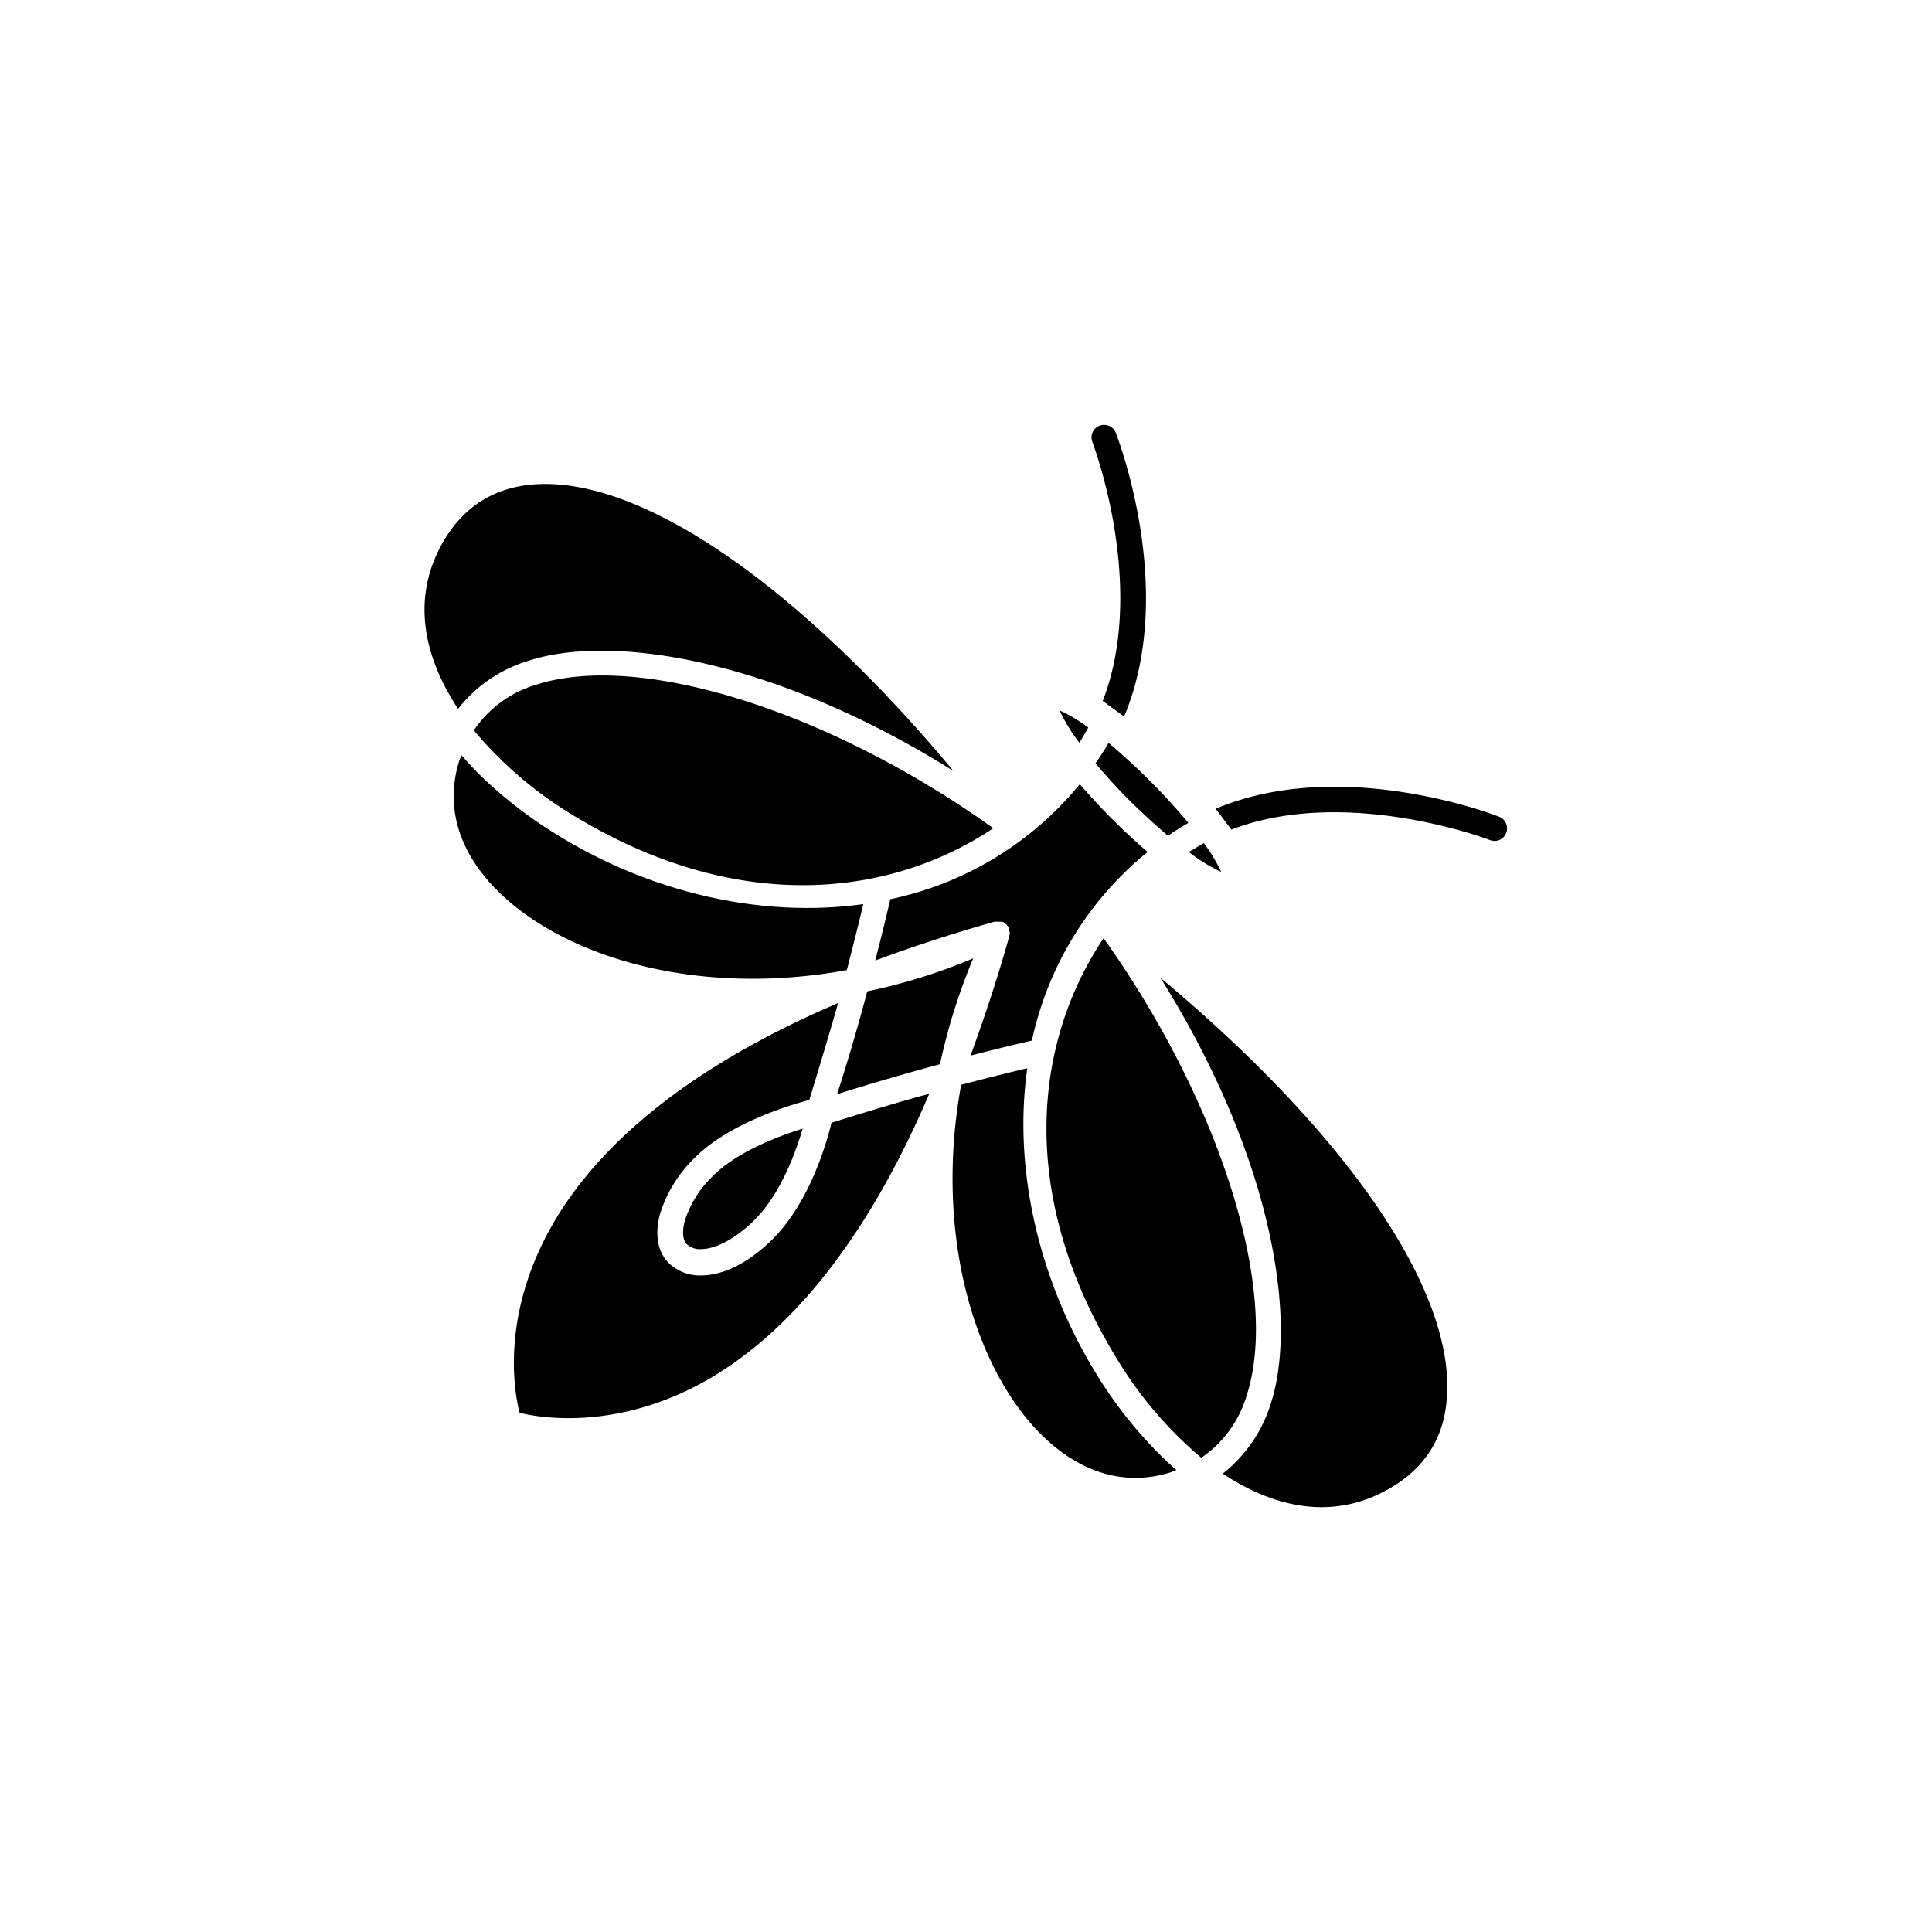 <?xml version="1.0" encoding="UTF-8"?> <svg xmlns="http://www.w3.org/2000/svg" id="Layer_1" data-name="Layer 1" viewBox="0 0 283.46 283.46"><path d="M142.79,140.61a84.13,84.13,0,0,1-15.55,4.84c-1.21,4.6-2.72,9.81-4.42,15.09,5.3-1.67,10.54-3.18,15.09-4.4A87.88,87.88,0,0,1,142.79,140.61Z"></path><path d="M100.76,182.54a2.81,2.81,0,0,0,2.06.73c2.26,0,5.2-1.61,7.88-4.28,3.82-3.82,6-9.79,7.07-13.4-3.63,1.13-9.62,3.4-13.12,6.9a15.77,15.77,0,0,0-4.13,6.47C100.05,180.58,100.14,181.92,100.76,182.54Z"></path><path d="M171.8,216c.27-.1.54-.22.81-.31-.92-.79-1.75-1.58-2.62-2.45a63.45,63.45,0,0,1-9.27-11.88c-8.07-13.18-12.15-29.44-10-44.63-2.16.5-5.56,1.34-9.7,2.43-3.77,20.61,1.27,39.3,10.16,49.62C157.25,215.76,164.54,218.31,171.8,216Z"></path><path d="M122,164.73c-.83,3.37-3.3,11.69-8.57,17-3.48,3.48-7.23,5.4-10.58,5.4a6.55,6.55,0,0,1-4.76-1.85c-1.64-1.64-2.08-4.31-1.2-7.34a19.58,19.58,0,0,1,5.08-8.11c4.92-4.92,13.49-7.58,16.77-8.45.66-2.17,3.12-10.23,4.22-14.21-21.06,9-35.65,20.56-42.72,34-6.61,12.55-4.8,23.08-4,26.12,3,.73,13.66,2.52,26.22-4.11,13.37-7.09,24.9-21.66,33.87-42.69C132.28,161.53,124.14,164.05,122,164.73Z"></path><path d="M155.47,104.23a23.71,23.71,0,0,0,2.9,4.74c.46-.72.87-1.46,1.3-2.23A24.14,24.14,0,0,0,155.47,104.23Z"></path><path d="M124.24,142.33c1.08-4.1,1.91-7.54,2.42-9.68-15.22,2.14-31.46-1.9-44.64-10a64.48,64.48,0,0,1-11.9-9.23c-.84-.86-1.66-1.75-2.43-2.63-.07.28-.23.53-.3.81-2.3,7.26.23,14.53,7.2,20.57C84.89,141.1,103.59,146.11,124.24,142.33Z"></path><path d="M78.67,100.46a16.77,16.77,0,0,0-9.15,6.69,57.78,57.78,0,0,0,14.41,12.37c24.22,14.83,46.67,12.11,61.81,2C121.74,104.34,93.89,95.54,78.67,100.46Z"></path><path d="M78,71.1c-6.12.56-10.67,3.77-13.59,9.52-3.92,7.81-2.08,16,2.8,23.38a20.63,20.63,0,0,1,10.36-7.06c12.28-4,36.16-.22,62.32,16.18-4.47-5.37-9-10.35-13.48-14.8C108.09,80,90.62,69.94,78,71.1Z"></path><path d="M162.65,109c-.59,1-1.22,2-1.93,3,1.45,1.68,3.09,3.55,5.1,5.54s3.9,3.68,5.54,5.09a35,35,0,0,1,3-1.89A94.57,94.57,0,0,0,162.65,109Z"></path><path d="M174.42,125a23.94,23.94,0,0,0,4.75,2.92,23.8,23.8,0,0,0-2.56-4.23C175.9,124.12,175.17,124.57,174.42,125Z"></path><path d="M186.48,205.84a20.87,20.87,0,0,1-7.08,10.36c7.34,4.89,15.56,6.73,23.35,2.79,5.75-2.88,9-7.45,9.5-13.54,1.49-15.77-14.45-39-42-62C186.66,169.66,190.42,193.55,186.48,205.84Z"></path><path d="M130.62,131.93c-.36,1.6-1.13,4.82-2.21,9q8.22-3.06,17.49-5.7s.06,0,.13,0a.56.56,0,0,1,.2,0h.32l.2,0a1,1,0,0,1,.15,0,0,0,0,0,1,0,0,.31.31,0,0,1,.16.06.23.23,0,0,1,.11,0h.07s.1.08.15.15l.17.09s0,.08.11.11a.35.35,0,0,1,.08.13.37.37,0,0,1,.14.16s.07.09.12.17,0,0,0,0v.11a.42.42,0,0,0,.06.14l0,.05s0,.09,0,.14,0,.12.07.2v.33c0,.07,0,.15-.07.2s0,.1,0,.13c-1.74,6.22-3.68,12-5.67,17.47,4.14-1.06,7.39-1.83,9-2.2A48.82,48.82,0,0,1,168.38,125c-2.21-1.89-4.06-3.7-5.16-4.78s-2.89-3-4.8-5.16A48.86,48.86,0,0,1,130.62,131.93Z"></path><path d="M176.25,213.88a16.81,16.81,0,0,0,6.67-9.17c4.91-15.19-3.88-43-21-67.06-10.16,15.14-12.86,37.59,2,61.8A58.75,58.75,0,0,0,176.25,213.88Z"></path><path d="M161.33,62.46a1.82,1.82,0,0,0-1.05,2.39c.06.23,8.06,21.12,1.51,38l3.14,2.28c7.7-18.33-.83-40.58-1.22-41.63A1.85,1.85,0,0,0,161.33,62.46Z"></path><path d="M180.67,121.72c16.92-6.49,37.78,1.46,38,1.56a1.84,1.84,0,0,0,1.35-3.42c-1.08-.44-23.31-8.92-41.66-1.2Z"></path></svg> 